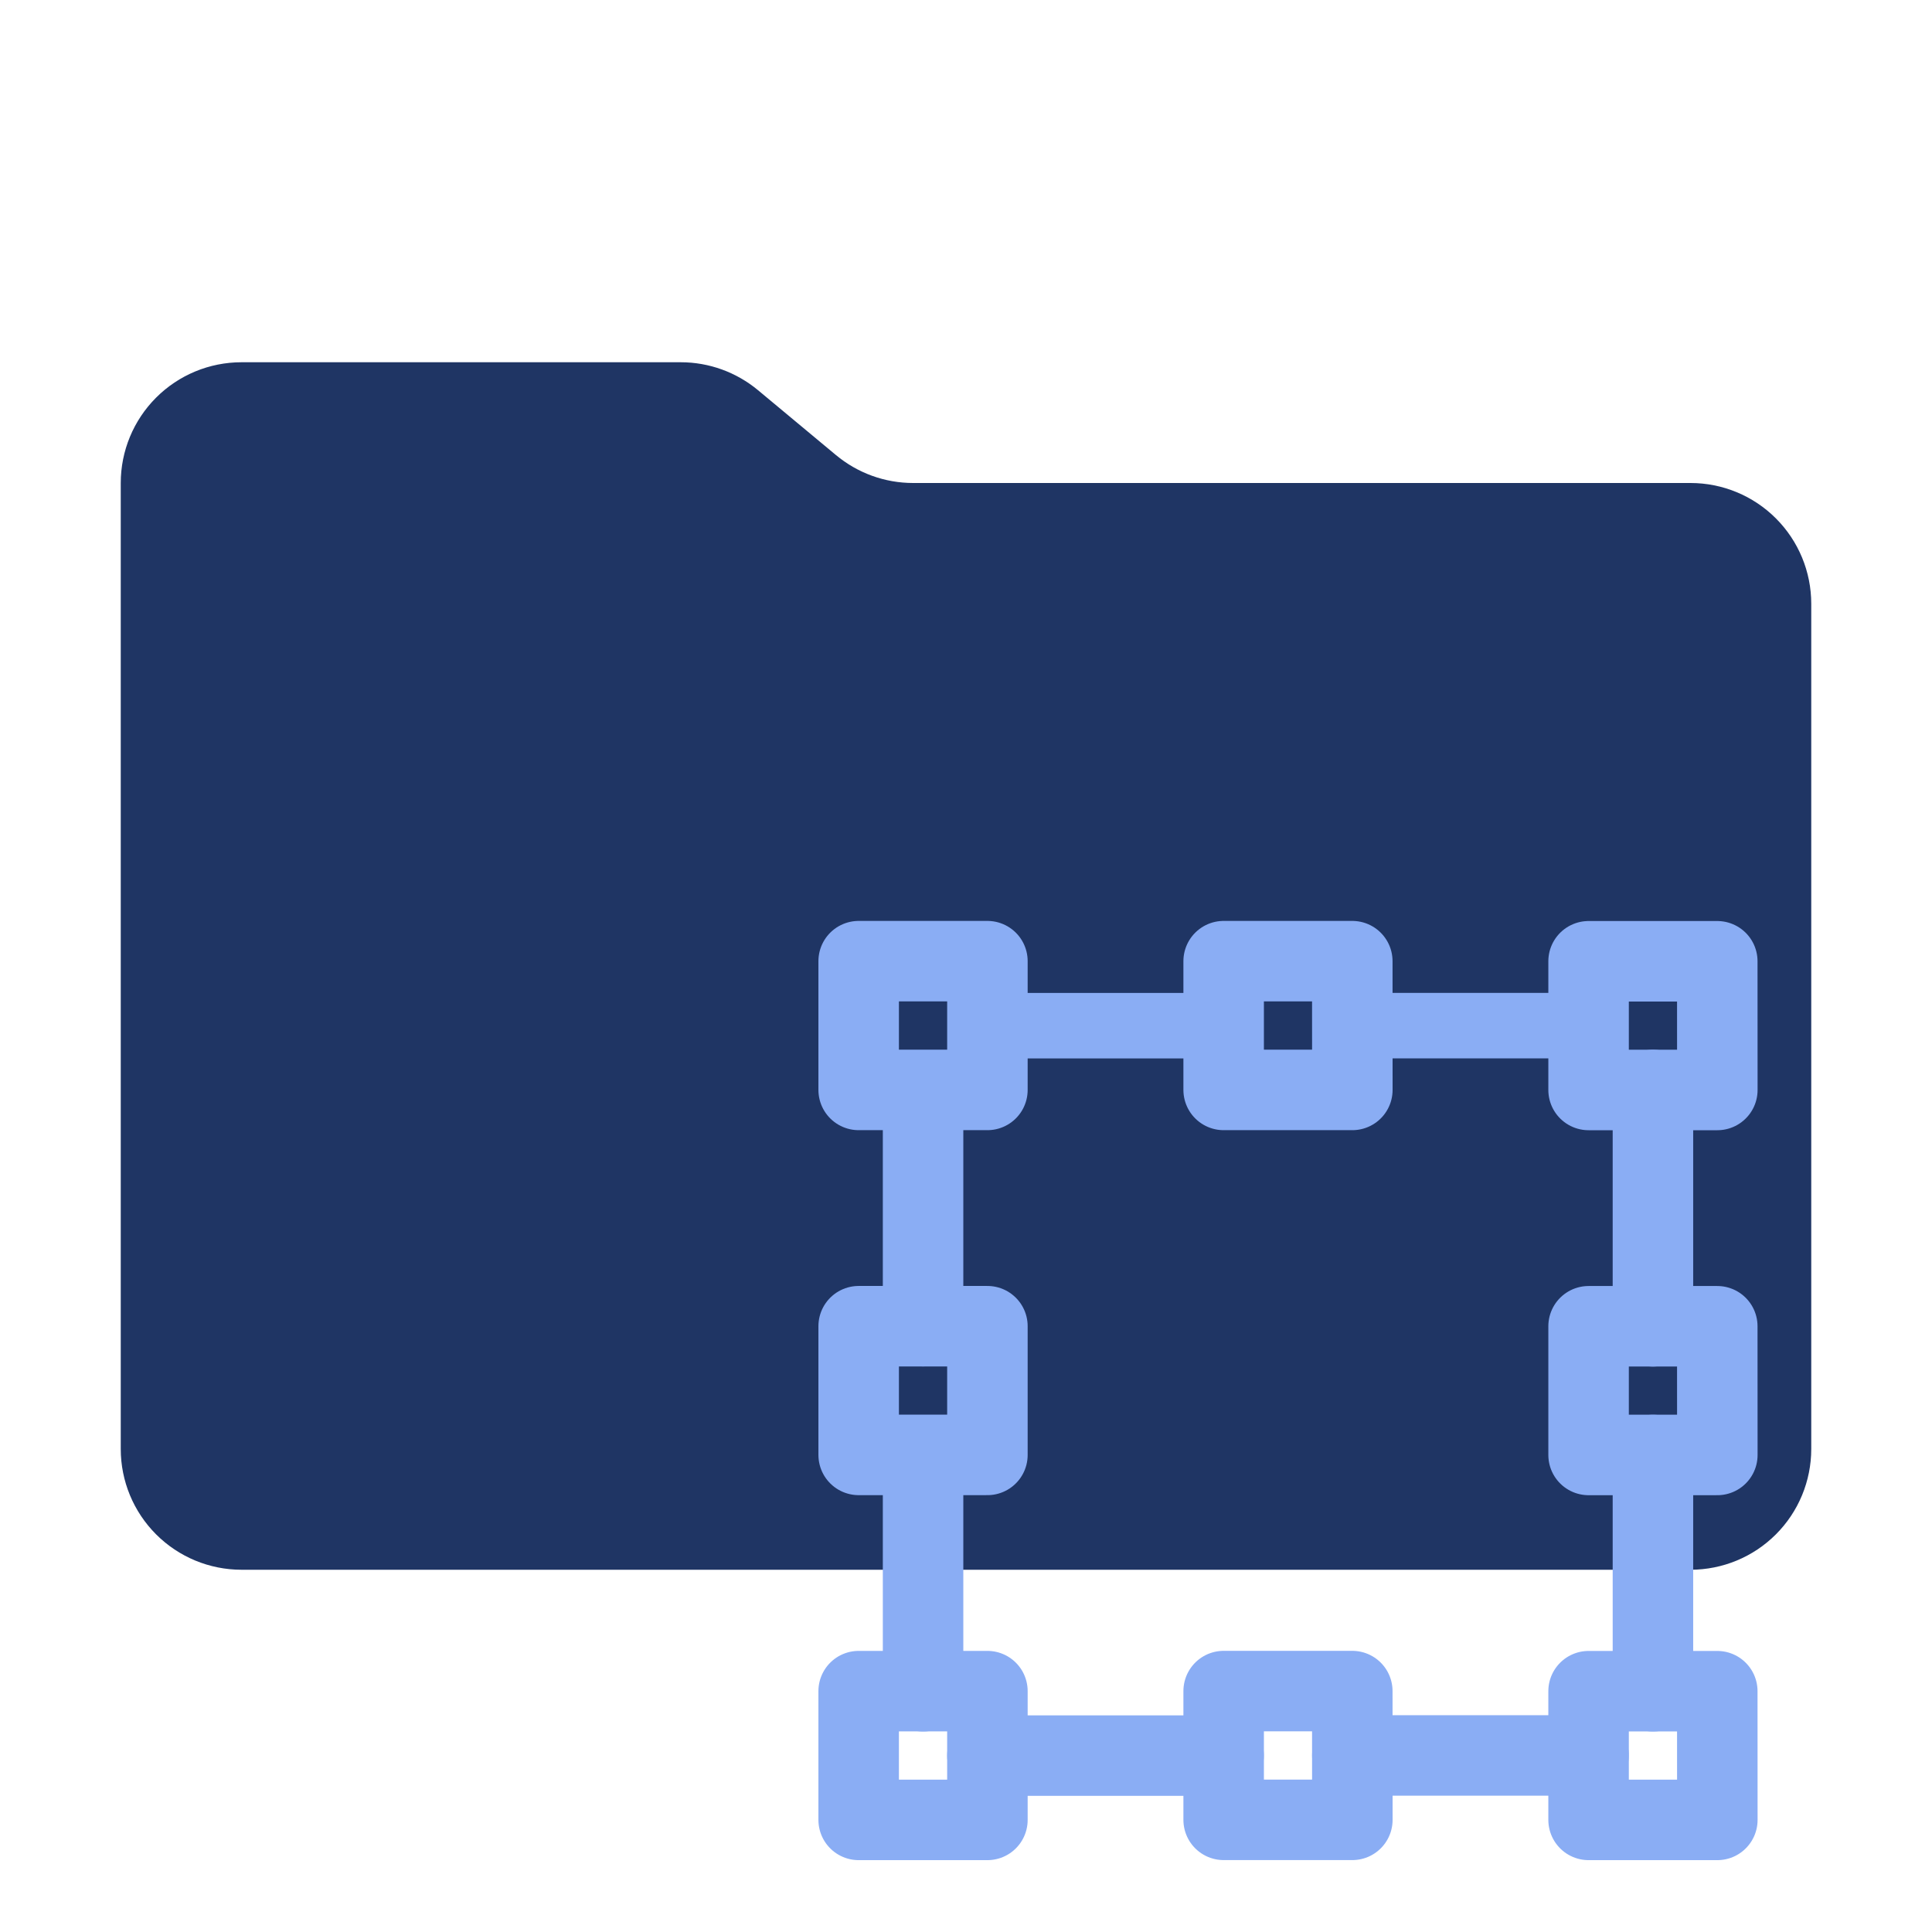 <svg xmlns="http://www.w3.org/2000/svg" width="36" height="36" viewBox="0 0 36 36" fill="none"><path d="M15.575 8.478L14.126 7.272C13.721 6.935 13.212 6.75 12.685 6.75H4.5C3.903 6.75 3.331 6.987 2.909 7.409C2.487 7.831 2.25 8.403 2.25 9V27C2.25 27.597 2.487 28.169 2.909 28.591C3.331 29.013 3.903 29.25 4.5 29.25H31.5C32.097 29.25 32.669 29.013 33.091 28.591C33.513 28.169 33.75 27.597 33.75 27V11.25C33.75 10.653 33.513 10.081 33.091 9.659C32.669 9.237 32.097 9 31.5 9H17.015C16.488 9 15.979 8.815 15.575 8.478Z" fill="#1F3564"></path><path d="M30.8 20.31V24.713M17.2 20.31V24.713M30.8 27.112V31.514M17.2 27.112V31.514M18.399 32.713H22.8M18.399 17.91H16V20.309H18.399V17.91ZM18.399 24.712H16V27.11H18.399V24.712Z" stroke="#8AADF4" stroke-width="1.5" stroke-miterlimit="1.5" stroke-linecap="round" stroke-linejoin="round"></path><path d="M18.398 19.112H22.799" stroke="#8AADF4" stroke-width="1.22" stroke-miterlimit="1.5" stroke-linecap="round" stroke-linejoin="round"></path><path d="M25.199 32.71H29.6" stroke="#8AADF4" stroke-width="1.5" stroke-miterlimit="1.5" stroke-linecap="round" stroke-linejoin="round"></path><path d="M25.199 19.111H29.6" stroke="#8AADF4" stroke-width="1.22" stroke-miterlimit="1.5" stroke-linecap="round" stroke-linejoin="round"></path><path d="M18.399 31.512H16V33.911H18.399V31.512ZM31.999 17.912H29.601V20.31H32L31.999 17.912ZM25.198 17.91H22.801V20.309H25.199L25.198 17.91ZM31.999 24.713H29.601V27.111H32L31.999 24.713ZM31.999 31.513H29.601V33.911H32L31.999 31.513ZM25.198 31.511H22.801V33.91H25.199L25.198 31.511Z" stroke="#8AADF4" stroke-width="1.5" stroke-miterlimit="1.5" stroke-linecap="round" stroke-linejoin="round"></path></svg>